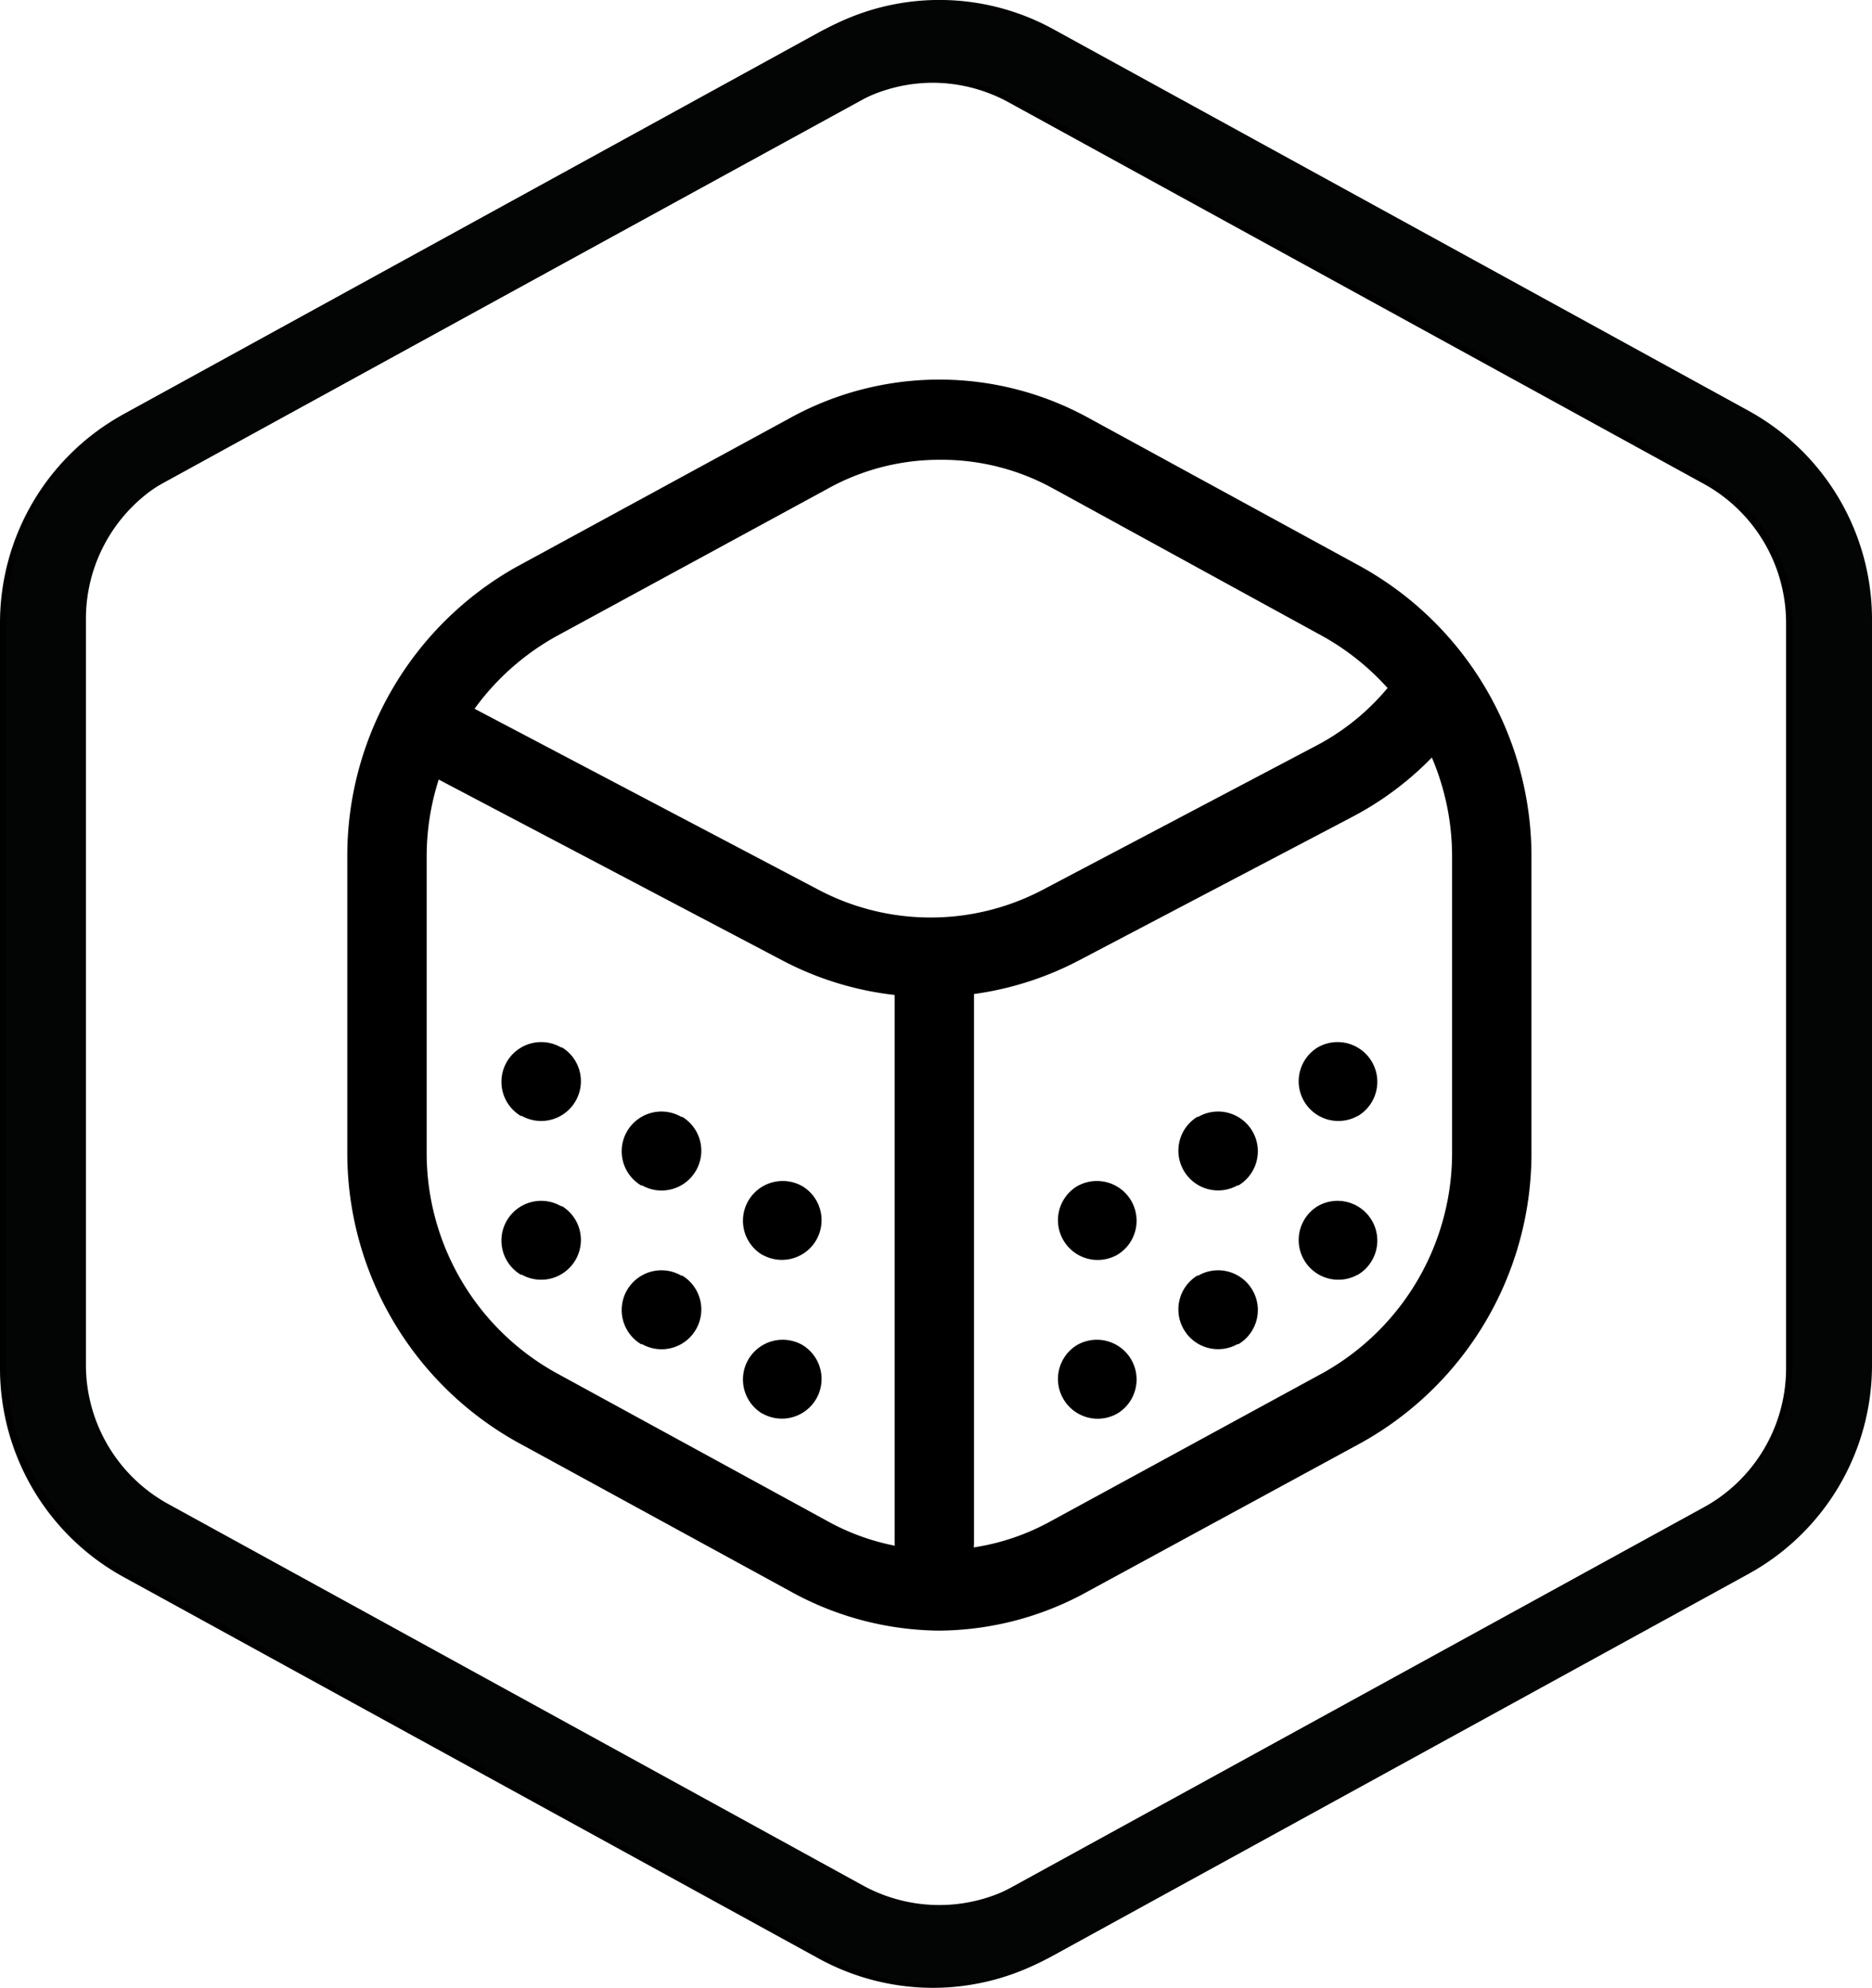 <svg xmlns="http://www.w3.org/2000/svg" id="SUGAR_-_Foodicons_Community" data-name="SUGAR - Foodicons Community" viewBox="0 0 94.33 100.18"><defs><style>.cls-1{fill:#030504;}.cls-2{fill:none;stroke:#000;stroke-linecap:round;stroke-width:4px;}</style></defs><g id="Default"><path d="M50,100a12,12,0,0,1-5.77-1.49L9.23,79.3A12,12,0,0,1,3,68.79V31.21A12,12,0,0,1,9.23,20.7l35-19.22a12,12,0,0,1,11.54,0l35,19.21A12,12,0,0,1,97,31.21V68.79A12,12,0,0,1,90.77,79.3l-35,19.22A12,12,0,0,1,50,100ZM50,4a8,8,0,0,0-3.85,1l-35,19.21a8,8,0,0,0-4.15,7V68.79a8,8,0,0,0,4.15,7L46.15,95a8,8,0,0,0,7.7,0l35-19.21a8,8,0,0,0,4.15-7V31.21a8,8,0,0,0-4.15-7L53.85,5A8,8,0,0,0,50,4Z" transform="translate(-3 0.17)"></path></g><g id="Group_170614" data-name="Group 170614"><g id="Path_96114" data-name="Path 96114"><path class="cls-1" d="M50.33,99.84a12,12,0,0,1-5.77-1.49l-35-19.21A12,12,0,0,1,3.33,68.62V31.05A12,12,0,0,1,9.56,20.53l35-19.21a11.92,11.92,0,0,1,11.55,0l35,19.21a12,12,0,0,1,6.22,10.52V68.62a12,12,0,0,1-6.22,10.52l-35,19.21A12,12,0,0,1,50.33,99.84Zm0-96a8,8,0,0,0-3.85,1L11.48,24a8,8,0,0,0-4.15,7V68.62a8,8,0,0,0,4.15,7l35,19.22a8,8,0,0,0,7.7,0l35-19.22a8,8,0,0,0,4.15-7V31.05a8,8,0,0,0-4.15-7l-35-19.22A8,8,0,0,0,50.33,3.83Z" transform="translate(-3 0.17)"></path></g><g id="Group_170838" data-name="Group 170838"><g id="Path_797" data-name="Path 797"><path d="M59.32,63.05a2,2,0,0,1-2.74-.73,2,2,0,0,1,.69-2.71h0l0,0a2,2,0,0,1,2,3.47Z" transform="translate(-3 0.17)"></path></g><g id="Path_797-2" data-name="Path 797-2"><path d="M59.32,71.05a2,2,0,0,1-2.74-.73,2,2,0,0,1,.69-2.71h0l0,0a2,2,0,0,1,2,3.47Z" transform="translate(-3 0.17)"></path></g><g id="Path_797-3" data-name="Path 797-3"><path d="M65.38,59.55a2,2,0,0,1-2.73-.73,2,2,0,0,1,.68-2.71h0l.05,0a2,2,0,0,1,2,3.47Z" transform="translate(-3 0.17)"></path></g><g id="Path_797-4" data-name="Path 797-4"><path d="M65.38,67.55a2,2,0,0,1-2.73-.73,2,2,0,0,1,.68-2.71h0l.05,0a2,2,0,0,1,2,3.47Z" transform="translate(-3 0.17)"></path></g><g id="Path_797-5" data-name="Path 797-5"><path d="M71.44,56.05a2,2,0,0,1-2.73-.73,2,2,0,0,1,.69-2.71h0l0,0a2,2,0,0,1,2,3.47Z" transform="translate(-3 0.17)"></path></g><g id="Path_797-6" data-name="Path 797-6"><path d="M71.44,64.05a2,2,0,0,1-2.73-.73,2,2,0,0,1,.69-2.71h0l0,0a2,2,0,0,1,2,3.47Z" transform="translate(-3 0.17)"></path></g></g><g id="Group_170839" data-name="Group 170839"><g id="Path_797-7" data-name="Path 797-7"><path d="M41.4,63.05a2,2,0,0,0,2.73-.73,2,2,0,0,0-.69-2.71h0l0,0a2,2,0,1,0-2,3.47Z" transform="translate(-3 0.17)"></path></g><g id="Path_797-8" data-name="Path 797-8"><path d="M41.4,71.05a2,2,0,0,0,2.73-.73,2,2,0,0,0-.69-2.71h0l0,0a2,2,0,1,0-2,3.47Z" transform="translate(-3 0.17)"></path></g><g id="Path_797-9" data-name="Path 797-9"><path d="M35.33,59.55a2,2,0,0,0,2.74-.73,2,2,0,0,0-.69-2.71h0l-.05,0a2,2,0,0,0-2,3.47Z" transform="translate(-3 0.17)"></path></g><g id="Path_797-10" data-name="Path 797-10"><path d="M35.33,67.55a2,2,0,0,0,2.74-.73,2,2,0,0,0-.69-2.71h0l-.05,0a2,2,0,0,0-2,3.47Z" transform="translate(-3 0.17)"></path></g><g id="Path_797-11" data-name="Path 797-11"><path d="M29.27,56.05A2,2,0,0,0,32,55.32a2,2,0,0,0-.68-2.71h0l-.05,0a2,2,0,0,0-2,3.47Z" transform="translate(-3 0.17)"></path></g><g id="Path_797-12" data-name="Path 797-12"><path d="M29.27,64.05A2,2,0,0,0,32,63.32a2,2,0,0,0-.68-2.71h0l-.05,0a2,2,0,0,0-2,3.47Z" transform="translate(-3 0.17)"></path></g></g><g id="Group_170840" data-name="Group 170840"><g id="Group_170600-2" data-name="Group 170600-2"><g id="Path_95904-3" data-name="Path 95904-3"><path d="M50.08,79.57a2,2,0,0,1-2-2V48.67a2,2,0,0,1,4,0v28.9A2,2,0,0,1,50.08,79.57Z" transform="translate(-3 0.17)"></path></g><g id="Path_95905-3" data-name="Path 95905-3"><path class="cls-2" d="M50.57,83" transform="translate(-3 0.17)"></path></g><g id="Path_95905-3-2" data-name="Path 95905-3-2"><path class="cls-2" d="M77.67,67.37" transform="translate(-3 0.17)"></path></g><g id="Path_95906-3" data-name="Path 95906-3"><path class="cls-2" d="M50.08,83" transform="translate(-3 0.17)"></path></g><g id="Path_95906-3-2" data-name="Path 95906-3-2"><path class="cls-2" d="M23,67.37" transform="translate(-3 0.17)"></path></g></g><g id="Path_96034" data-name="Path 96034"><path d="M50.33,82A15.71,15.71,0,0,1,42.79,80l-13.73-7.5A16.69,16.69,0,0,1,20.5,57.83V43.09A16.7,16.7,0,0,1,29,28.41L42.8,20.9a15.59,15.59,0,0,1,15.07,0l13.74,7.5a16.71,16.71,0,0,1,8.56,14.7V57.84a16.69,16.69,0,0,1-8.55,14.68L57.86,80A15.64,15.64,0,0,1,50.33,82Zm0-59a11.58,11.58,0,0,0-5.61,1.45L31,31.91A12.7,12.7,0,0,0,24.5,43.08V57.85A12.67,12.67,0,0,0,31,69l13.71,7.49a11.61,11.61,0,0,0,11.23,0L69.69,69a12.7,12.7,0,0,0,6.48-11.16V43.08a12.71,12.71,0,0,0-6.5-11.18L56,24.41A11.62,11.62,0,0,0,50.33,23ZM80.17,57.84h0Z" transform="translate(-3 0.17)"></path></g><g id="Path_96111" data-name="Path 96111"><path d="M49.89,50.07a16,16,0,0,1-7.5-1.86l-19-10a2,2,0,0,1,1.86-3.54l19,10a12.12,12.12,0,0,0,11.29,0l13.74-7.24a11.79,11.79,0,0,0,4.43-4,2,2,0,1,1,3.35,2.19A15.87,15.87,0,0,1,71.13,41L57.4,48.21A16.08,16.08,0,0,1,49.89,50.07Z" transform="translate(-3 0.17)"></path></g></g></g></svg>